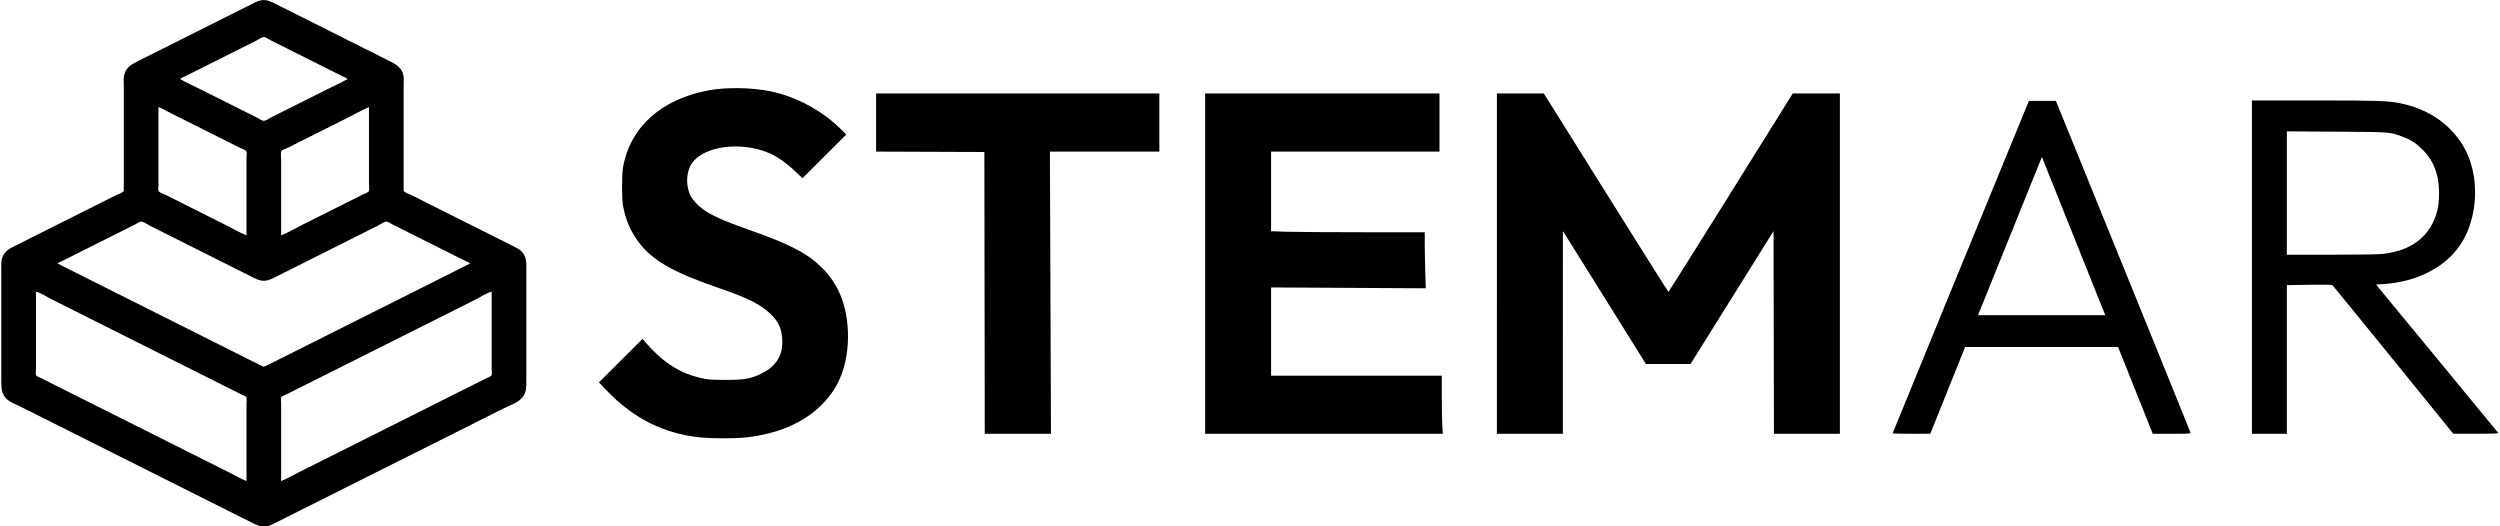 <svg width="2156" height="454" xmlns="http://www.w3.org/2000/svg" xmlns:xlink="http://www.w3.org/1999/xlink" overflow="hidden"><defs><clipPath id="clip0"><rect x="434" y="718" width="2156" height="454"/></clipPath><clipPath id="clip1"><rect x="950" y="794" width="1639" height="302"/></clipPath><clipPath id="clip2"><rect x="950" y="794" width="1640" height="302"/></clipPath><clipPath id="clip3"><rect x="950" y="794" width="1640" height="302"/></clipPath><clipPath id="clip4"><rect x="435" y="718" width="453" height="454"/></clipPath><clipPath id="clip5"><rect x="435" y="718" width="453" height="454"/></clipPath><clipPath id="clip6"><rect x="435" y="718" width="453" height="454"/></clipPath></defs><g clip-path="url(#clip0)" transform="translate(-434 -718)"><g clip-path="url(#clip1)"><g clip-path="url(#clip2)"><g clip-path="url(#clip3)"><path d="M-319.183 673.746C-351.129 670.529-377.343 657.449-400.652 633.097L-407.241 626.212-388.425 607.419-369.608 588.626-366.515 592.302C-362.005 597.663-354.424 604.896-349.697 608.347-339.484 615.805-331.589 619.492-319.928 622.256-313.121 623.867-311.291 624.017-298.124 624.028-281.972 624.044-276.902 623.176-267.706 618.797-255.291 612.887-249.254 603.945-249.254 591.453-249.254 581.184-251.967 574.437-258.804 567.71-267.679 558.976-278.357 553.591-304.93 544.448-343.507 531.174-361.138 521.028-373.016 505.263-379.884 496.151-384.342 485.76-386.443 473.971-387.632 467.303-387.641 447.061-386.459 440.543-380.163 405.847-353.416 381.883-312.514 374.29-297.632 371.527-275.72 371.858-259.779 375.085-237.162 379.664-214.006 392.251-197.856 408.745L-194.191 412.488-213.021 431.316-231.85 450.145-238.105 444.175C-244.898 437.688-253.547 431.53-259.648 428.833-285.906 417.218-320.688 422.848-328.72 440.014-332.19 447.428-332.056 457.591-328.388 465.08-326.669 468.594-322.078 473.628-317.512 477.007-311.015 481.82-298.339 487.485-278.737 494.335-244.255 506.384-228.999 514.115-216.656 525.781-210.604 531.506-207.074 536.026-202.705 543.646-190.521 564.902-189.235 599.243-199.732 623.034-203.276 631.064-207.757 637.633-214.397 644.539-230.21 660.982-253.488 671.01-282.362 673.821-290.911 674.654-310.572 674.615-319.183 673.746ZM-74.998 549.016-75.167 427.506-121.798 427.337-168.428 427.163-168.428 402.097-168.428 377.033-46.42 377.033 75.588 377.033 75.588 402.105 75.588 427.175 28.446 427.175-18.695 427.175-18.241 548.846-17.786 670.521-46.308 670.521-74.829 670.521ZM115.031 523.776 115.031 377.033 215.98 377.033 316.929 377.033 316.929 402.105 316.929 427.175 244.393 427.175 171.857 427.175 171.857 461.499 171.857 495.82 184.392 496.258C191.286 496.499 221.069 496.7 250.577 496.7L304.227 496.7 304.229 506.227C304.229 511.466 304.429 522.343 304.672 530.397L305.115 545.04 238.486 544.673 171.857 544.306 171.857 582.345 171.857 620.38 245.396 620.38 318.935 620.38 318.935 638.328C318.935 648.198 319.131 659.478 319.371 663.398L319.806 670.521 217.419 670.521 115.031 670.521ZM366.401 523.776 366.401 377.033 386.624 377.035 406.846 377.036 460.331 462.589C489.747 509.642 513.992 548.151 514.217 548.159 514.518 548.175 587.777 431.091 617.419 383.217L621.249 377.033 641.57 377.033 661.894 377.033 661.894 523.776 661.894 670.521 633.484 670.521 605.074 670.521 604.904 583.119 604.734 495.713 568.969 553.035 533.204 610.352 514.012 610.352 494.817 610.352 462.411 558.372C444.586 529.785 428.486 503.988 426.634 501.047L423.262 495.697 423.243 583.111 423.223 670.521 394.809 670.521 366.397 670.521ZM707.356 670.118C707.356 669.897 729.145 616.575 755.775 551.621 782.408 486.668 808.821 422.244 814.47 408.453L824.747 383.384 836.37 383.384 847.993 383.384 864.958 425.169C930.764 587.217 963.636 668.341 963.912 669.352 964.208 670.442 963.122 670.521 947.835 670.521L931.447 670.521 916.504 633.093 901.564 595.662 835.683 595.654 769.802 595.646 754.792 633.07 739.777 670.493 723.567 670.509C714.648 670.517 707.356 670.343 707.356 670.122ZM889.523 565.728C888.974 564.35 876.692 533.638 862.23 497.482L835.936 431.747 809.31 497.817C794.667 534.155 782.278 564.867 781.781 566.063L780.876 568.235 835.699 568.235 890.522 568.235ZM1016.89 526.784 1016.89 383.05 1071.3 383.05C1125.46 383.05 1133.9 383.328 1144.58 385.459 1168.34 390.202 1187.55 403.186 1198.87 422.161 1213.57 446.769 1212.38 484.027 1196.14 507.94 1183.12 527.104 1159.02 539.43 1130.78 541.352L1123.8 541.826 1176.27 605.504C1205.12 640.527 1228.92 669.482 1229.15 669.849 1229.42 670.292 1222.89 670.513 1209.97 670.501L1190.37 670.481 1138.66 606.681C1110.21 571.59 1086.6 542.608 1086.18 542.276 1085.74 541.933 1077.17 541.814 1066.19 542.008L1046.97 542.343 1046.97 606.432 1046.97 670.521 1031.93 670.521 1016.89 670.521ZM1130.2 515.347C1153.73 512.465 1168.76 501.418 1175.4 482.136 1177.35 476.462 1178.11 470.915 1178.09 462.632 1178.05 446.508 1173.29 434.467 1163.06 424.644 1157.82 419.61 1153.77 417.024 1147.1 414.454 1136.1 410.21 1136.94 410.277 1089.93 409.981L1046.97 409.713 1046.97 462.901 1046.97 516.089 1085.58 516.089C1109.62 516.085 1126.46 515.809 1130.2 515.347Z" transform="matrix(1.001 0 0 1 1358.16 421.579)"/></g></g></g><g clip-path="url(#clip4)"><g clip-path="url(#clip5)"><g clip-path="url(#clip6)"><path d="M-115.978 253.777C-120.148 254.345-123.727 256.636-127.436 258.491L-145.34 267.443-207.644 298.595-221.609 305.578C-227.535 308.54-233.067 311.065-234.7 318.154-235.349 320.977-235.037 324.047-235.037 326.927L-235.037 342.324-235.037 391.738-235.037 410.716-235.037 415.908C-235.037 416.524-234.874 417.442-235.221 417.987-236.128 419.408-239.626 420.395-241.125 421.144L-256.88 429.022-317.214 459.191-328.315 464.741C-333.206 467.186-337.508 469.225-339.693 474.632-341.042 477.973-340.669 481.673-340.669 485.195L-340.669 502.92-340.669 565.94-340.669 580.979C-340.669 586.348-340.744 591.328-337.034 595.661-333.787 599.453-328.208 601.218-323.84 603.404L-296.984 616.831-202.81 663.917-139.79 695.428-125.467 702.589C-121.105 704.77-117.246 706.903-112.219 706.277-109.533 705.943-107.254 704.673-104.878 703.484L-95.21 698.65-60.835 681.463 54.465 623.814 92.778 604.656C98.267 601.913 105.842 599.648 109.423 594.407 112.273 590.237 112.114 585.805 112.114 580.979L112.114 565.046 112.114 501.13 112.114 484.837C112.114 480.793 112.358 476.91 110.456 473.2 108.118 468.639 104.096 466.908 99.761 464.741L85.438 457.58 29.041 429.38 13.286 421.502C11.448 420.584 7.883 419.591 6.591 417.987 6.154 417.444 6.304 416.556 6.304 415.908L6.304 411.074 6.304 392.097 6.304 343.04 6.304 327.107C6.304 324.44 6.637 321.683 6.225 319.05 5.079 311.73-0.593 308.753-6.587 305.757L-19.119 299.49-87.511 265.295-103.625 257.238C-107.55 255.275-111.423 253.157-115.978 253.777M-42.036 321.556C-47.54 324.769-53.522 327.343-59.224 330.194L-93.24 347.203-107.922 354.542C-109.663 355.414-112.231 357.379-114.187 357.485-115.899 357.578-118.409 355.655-119.917 354.901L-133.882 347.918-168.615 330.552C-174.553 327.583-180.786 324.902-186.518 321.556-184.984 320.285-182.75 319.538-180.969 318.647L-169.868 313.097-134.419 295.373-120.454 288.39C-118.768 287.547-116.254 285.619-114.367 285.499-112.798 285.399-110.381 287.248-108.996 287.941L-95.568 294.656-59.044 312.918-47.586 318.647C-45.805 319.538-43.57 320.285-42.036 321.556M-129.226 456.013C-135.581 453.367-141.689 449.825-147.847 446.746L-184.728 428.306-199.409 420.965C-200.828 420.256-204.094 419.335-204.955 417.987-205.677 416.854-205.138 414.011-205.138 412.686L-205.138 398.542-205.138 345.726C-202.853 346.384-200.64 347.841-198.513 348.904L-186.34 354.992-148.384 373.969-134.419 380.952C-133.22 381.551-129.916 382.517-129.334 383.751-128.65 385.207-129.226 388.161-129.226 389.769L-129.226 404.27-129.226 456.013M-23.595 345.726-23.595 397.468-23.595 411.97C-23.595 413.577-23.019 416.531-23.703 417.987-24.284 419.222-27.589 420.187-28.787 420.787L-43.11 427.948-80.35 446.568C-86.626 449.706-92.852 453.316-99.328 456.013L-99.328 404.27-99.328 389.769C-99.328 388.161-99.904 385.207-99.22 383.751-98.639 382.517-95.334 381.551-94.136 380.952L-79.813 373.791-42.573 355.17C-36.297 352.032-30.071 348.422-23.595 345.726M63.595 480.183 48.914 487.567 20.269 501.89-66.385 545.216-101.118 562.583-110.428 567.237-114.367 568.979-118.843 566.88-129.585 561.509-166.108 543.247-249.897 501.353-277.827 487.388-292.15 480.183C-290.522 478.833-288.132 478.04-286.242 477.094L-274.783 471.365-238.259 453.103-225.012 446.479C-223.718 445.833-221.283 443.976-219.819 444.169-217.478 444.476-214.592 446.676-212.478 447.732L-196.008 455.968-140.685 483.628-125.288 491.326C-121.752 493.094-118.429 495.042-114.367 495.042-110.117 495.043-106.612 492.999-102.908 491.148L-87.869 483.628-32.547 455.968-16.076 447.732C-13.962 446.676-11.076 444.476-8.735 444.169-7.27 443.976-4.836 445.833-3.543 446.479L9.705 453.103 46.229 471.365 57.687 477.094C59.578 478.04 61.968 478.833 63.595 480.183M-129.226 667.275C-134.36 665.138-139.292 662.287-144.265 659.8L-173.628 645.118-262.072 600.897-297.521 583.172-306.831 578.517C-307.85 578.007-309.959 577.416-310.585 576.434-311.307 575.301-310.769 572.458-310.769 571.133L-310.769 556.989-310.769 504.352C-305.944 505.743-301.122 509.042-296.626 511.29L-267.622 525.792-177.388 570.909-142.654 588.276-133.166 593.019C-132.145 593.529-130.073 594.109-129.41 595.058-128.679 596.107-129.226 599.054-129.226 600.315L-129.226 614.28-129.226 667.275M82.215 504.352 82.215 556.989 82.215 571.133C82.215 572.458 82.754 575.301 82.031 576.434 81.404 577.416 79.296 578.007 78.276 578.517L68.966 583.172 33.517 600.897-54.927 645.118-84.289 659.8C-89.262 662.287-94.195 665.138-99.328 667.275L-99.328 614.28-99.328 600.315C-99.328 599.054-99.876 596.107-99.144 595.058-98.481 594.109-96.409 593.529-95.389 593.019L-85.9 588.276-51.167 570.909 39.067 525.792 68.071 511.29C72.568 509.042 77.389 505.743 82.215 504.352Z" transform="matrix(1 0 0 1.003 775.796 463.615)"/></g></g></g></g></svg>